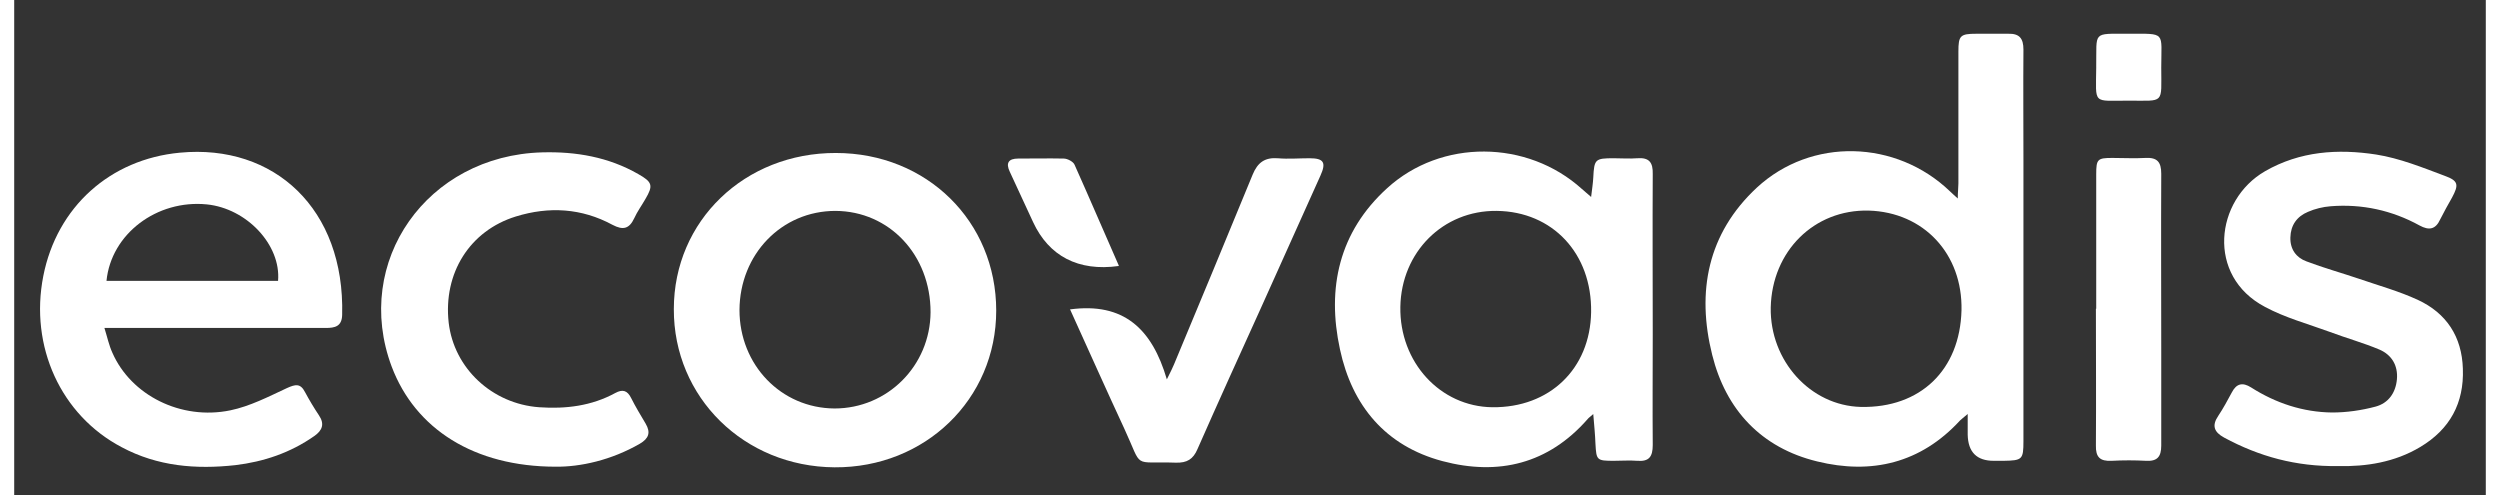 <?xml version="1.0" encoding="UTF-8"?><svg id="Layer_1" xmlns="http://www.w3.org/2000/svg" width="1.11in" height=".22in" viewBox="0 0 79.81 16"><rect x="0" y="0" width="79.81" height="16" fill="#333333" stroke="none"/><g id="qk28yi"><path d="M63.09,13.36c-.15.13-.21.17-.26.22-1.27,1.38-2.86,1.75-4.61,1.32-1.81-.44-2.95-1.67-3.39-3.44-.51-2.04-.15-3.92,1.44-5.4,1.76-1.63,4.5-1.55,6.24.12.06.06.13.12.25.23,0-.21.02-.35.02-.49,0-1.42,0-2.84,0-4.26,0-.51.06-.57.58-.57.34,0,.69,0,1.03,0,.36-.01.49.15.49.51-.01,1.19,0,2.39,0,3.58,0,3.02,0,6.05,0,9.07,0,.59-.04.62-.64.63-.11,0-.21,0-.32,0q-.82,0-.84-.84c0-.19,0-.38,0-.67ZM62.88,10.02c.04-1.82-1.22-3.17-3-3.22-1.76-.04-3.12,1.31-3.16,3.13-.03,1.72,1.28,3.17,2.91,3.21,1.92.04,3.2-1.19,3.25-3.12Z" style="fill:#fff;"/><path d="M50.99,13.37c-.1.09-.15.12-.18.16-1.27,1.45-2.88,1.84-4.69,1.36-1.84-.49-2.92-1.79-3.31-3.61-.43-1.98-.03-3.79,1.52-5.2,1.75-1.6,4.53-1.57,6.29.02.08.07.16.14.3.26.03-.25.06-.44.07-.63.03-.59.06-.62.66-.62.25,0,.51.02.76,0,.39-.03.51.14.5.51-.01,1.72,0,3.45,0,5.17,0,1.19-.01,2.39,0,3.58,0,.38-.12.54-.5.51-.25-.02-.5,0-.76,0-.55,0-.56-.02-.59-.55-.01-.29-.04-.58-.07-.95ZM47.87,6.81c-1.73-.02-3.08,1.33-3.11,3.1-.03,1.79,1.29,3.22,2.97,3.24,1.85.02,3.16-1.24,3.19-3.07.03-1.89-1.24-3.25-3.05-3.27Z" style="fill:#fff;"/><path d="M2.91,10.58c.1.32.15.57.26.81.6,1.37,2.21,2.19,3.81,1.86.63-.13,1.23-.44,1.83-.72.27-.12.43-.16.58.13.14.26.29.51.45.75.19.28.11.49-.15.67-.77.54-1.63.83-2.55.94-1.27.14-2.51.04-3.67-.58-1.96-1.03-2.98-3.25-2.53-5.53.44-2.23,2.16-3.77,4.41-3.98,3.05-.29,5.33,1.82,5.24,5.24-.01.37-.23.42-.53.42-2.2,0-4.4,0-6.6,0-.16,0-.31,0-.55,0ZM2.99,9.07h5.53c.1-1.16-1.01-2.34-2.3-2.47-1.61-.16-3.09.95-3.24,2.47Z" style="fill:#fff;"/><path d="M26.53,4.94c2.94,0,5.18,2.21,5.18,5.09,0,2.86-2.3,5.08-5.22,5.06-2.92-.02-5.2-2.26-5.19-5.11,0-2.85,2.29-5.05,5.24-5.04ZM29.59,10.08c0-1.85-1.33-3.26-3.07-3.27-1.74,0-3.09,1.4-3.1,3.2,0,1.77,1.34,3.17,3.07,3.18,1.71,0,3.09-1.38,3.1-3.11Z" style="fill:#fff;"/><path d="M75.04,15.05c-1.36.02-2.55-.31-3.68-.92-.33-.18-.4-.39-.19-.7.16-.24.3-.5.44-.76.15-.29.35-.33.62-.16.8.51,1.68.8,2.62.81.47,0,.95-.07,1.4-.19.41-.11.65-.44.69-.88.04-.45-.17-.79-.56-.96-.52-.22-1.07-.37-1.6-.57-.71-.26-1.45-.46-2.1-.81-1.9-1-1.61-3.45,0-4.38,1.13-.65,2.35-.73,3.59-.54.76.12,1.5.42,2.22.69.44.16.45.29.23.7-.13.23-.26.46-.38.7-.15.33-.36.37-.67.2-.89-.49-1.86-.7-2.87-.62-.25.02-.5.08-.73.18-.36.15-.56.43-.57.83-.01.38.19.65.52.77.55.21,1.13.37,1.69.56.64.22,1.29.4,1.9.68.93.43,1.43,1.19,1.46,2.23.04,1.11-.42,1.95-1.37,2.52-.83.5-1.76.64-2.65.62Z" style="fill:#fff;"/><path d="M17.49,15.07c-2.64,0-4.54-1.22-5.3-3.23-1.27-3.39,1.14-6.82,4.86-6.92,1.09-.03,2.14.15,3.1.7.46.26.49.37.23.81-.12.21-.26.4-.36.62-.16.34-.36.39-.7.21-1-.54-2.05-.6-3.12-.27-1.49.46-2.35,1.83-2.17,3.43.17,1.47,1.4,2.62,2.92,2.73.86.06,1.69-.04,2.46-.46.24-.13.39-.08.51.16.14.28.31.56.47.83.17.29.1.48-.19.65-.92.53-1.92.75-2.72.74Z" style="fill:#fff;"/><path d="M34.1,9.99c1.72-.23,2.64.62,3.12,2.26.12-.24.18-.36.23-.48.85-2.04,1.7-4.08,2.54-6.13.16-.39.39-.56.81-.53.34.03.69,0,1.03,0,.46,0,.54.14.35.56-.64,1.43-1.28,2.85-1.92,4.27-.69,1.52-1.38,3.04-2.05,4.56-.14.33-.34.45-.7.44-1.43-.05-1.05.23-1.66-1.09-.59-1.27-1.16-2.55-1.76-3.87Z" style="fill:#fff;"/><path d="M67.23,9.96c0-1.44,0-2.89,0-4.33,0-.49.04-.53.52-.53.36,0,.72.02,1.07,0,.38-.02.51.13.51.51-.01,1.92,0,3.84,0,5.76,0,1.01,0,2.01,0,3.02,0,.36-.13.51-.49.49-.37-.02-.74-.02-1.11,0-.38.02-.52-.12-.51-.5.01-1.47,0-2.94,0-4.41,0,0,0,0,.01,0Z" style="fill:#fff;"/><path d="M35.66,8.59c-1.3.18-2.25-.32-2.76-1.42-.25-.54-.5-1.08-.75-1.62-.14-.29-.04-.43.27-.43.49,0,.98-.01,1.47,0,.12,0,.31.1.35.2.48,1.07.94,2.15,1.43,3.26Z" style="fill:#fff;"/><path d="M67.23,2.15c.02-1.14-.14-1.06,1.03-1.06,1.24,0,1.07-.08,1.07,1.09,0,1.19.12,1.07-1.05,1.07-1.18,0-1.06.14-1.05-1.06,0-.01,0-.03,0-.04Z" style="fill:#fff;"/></g></svg>